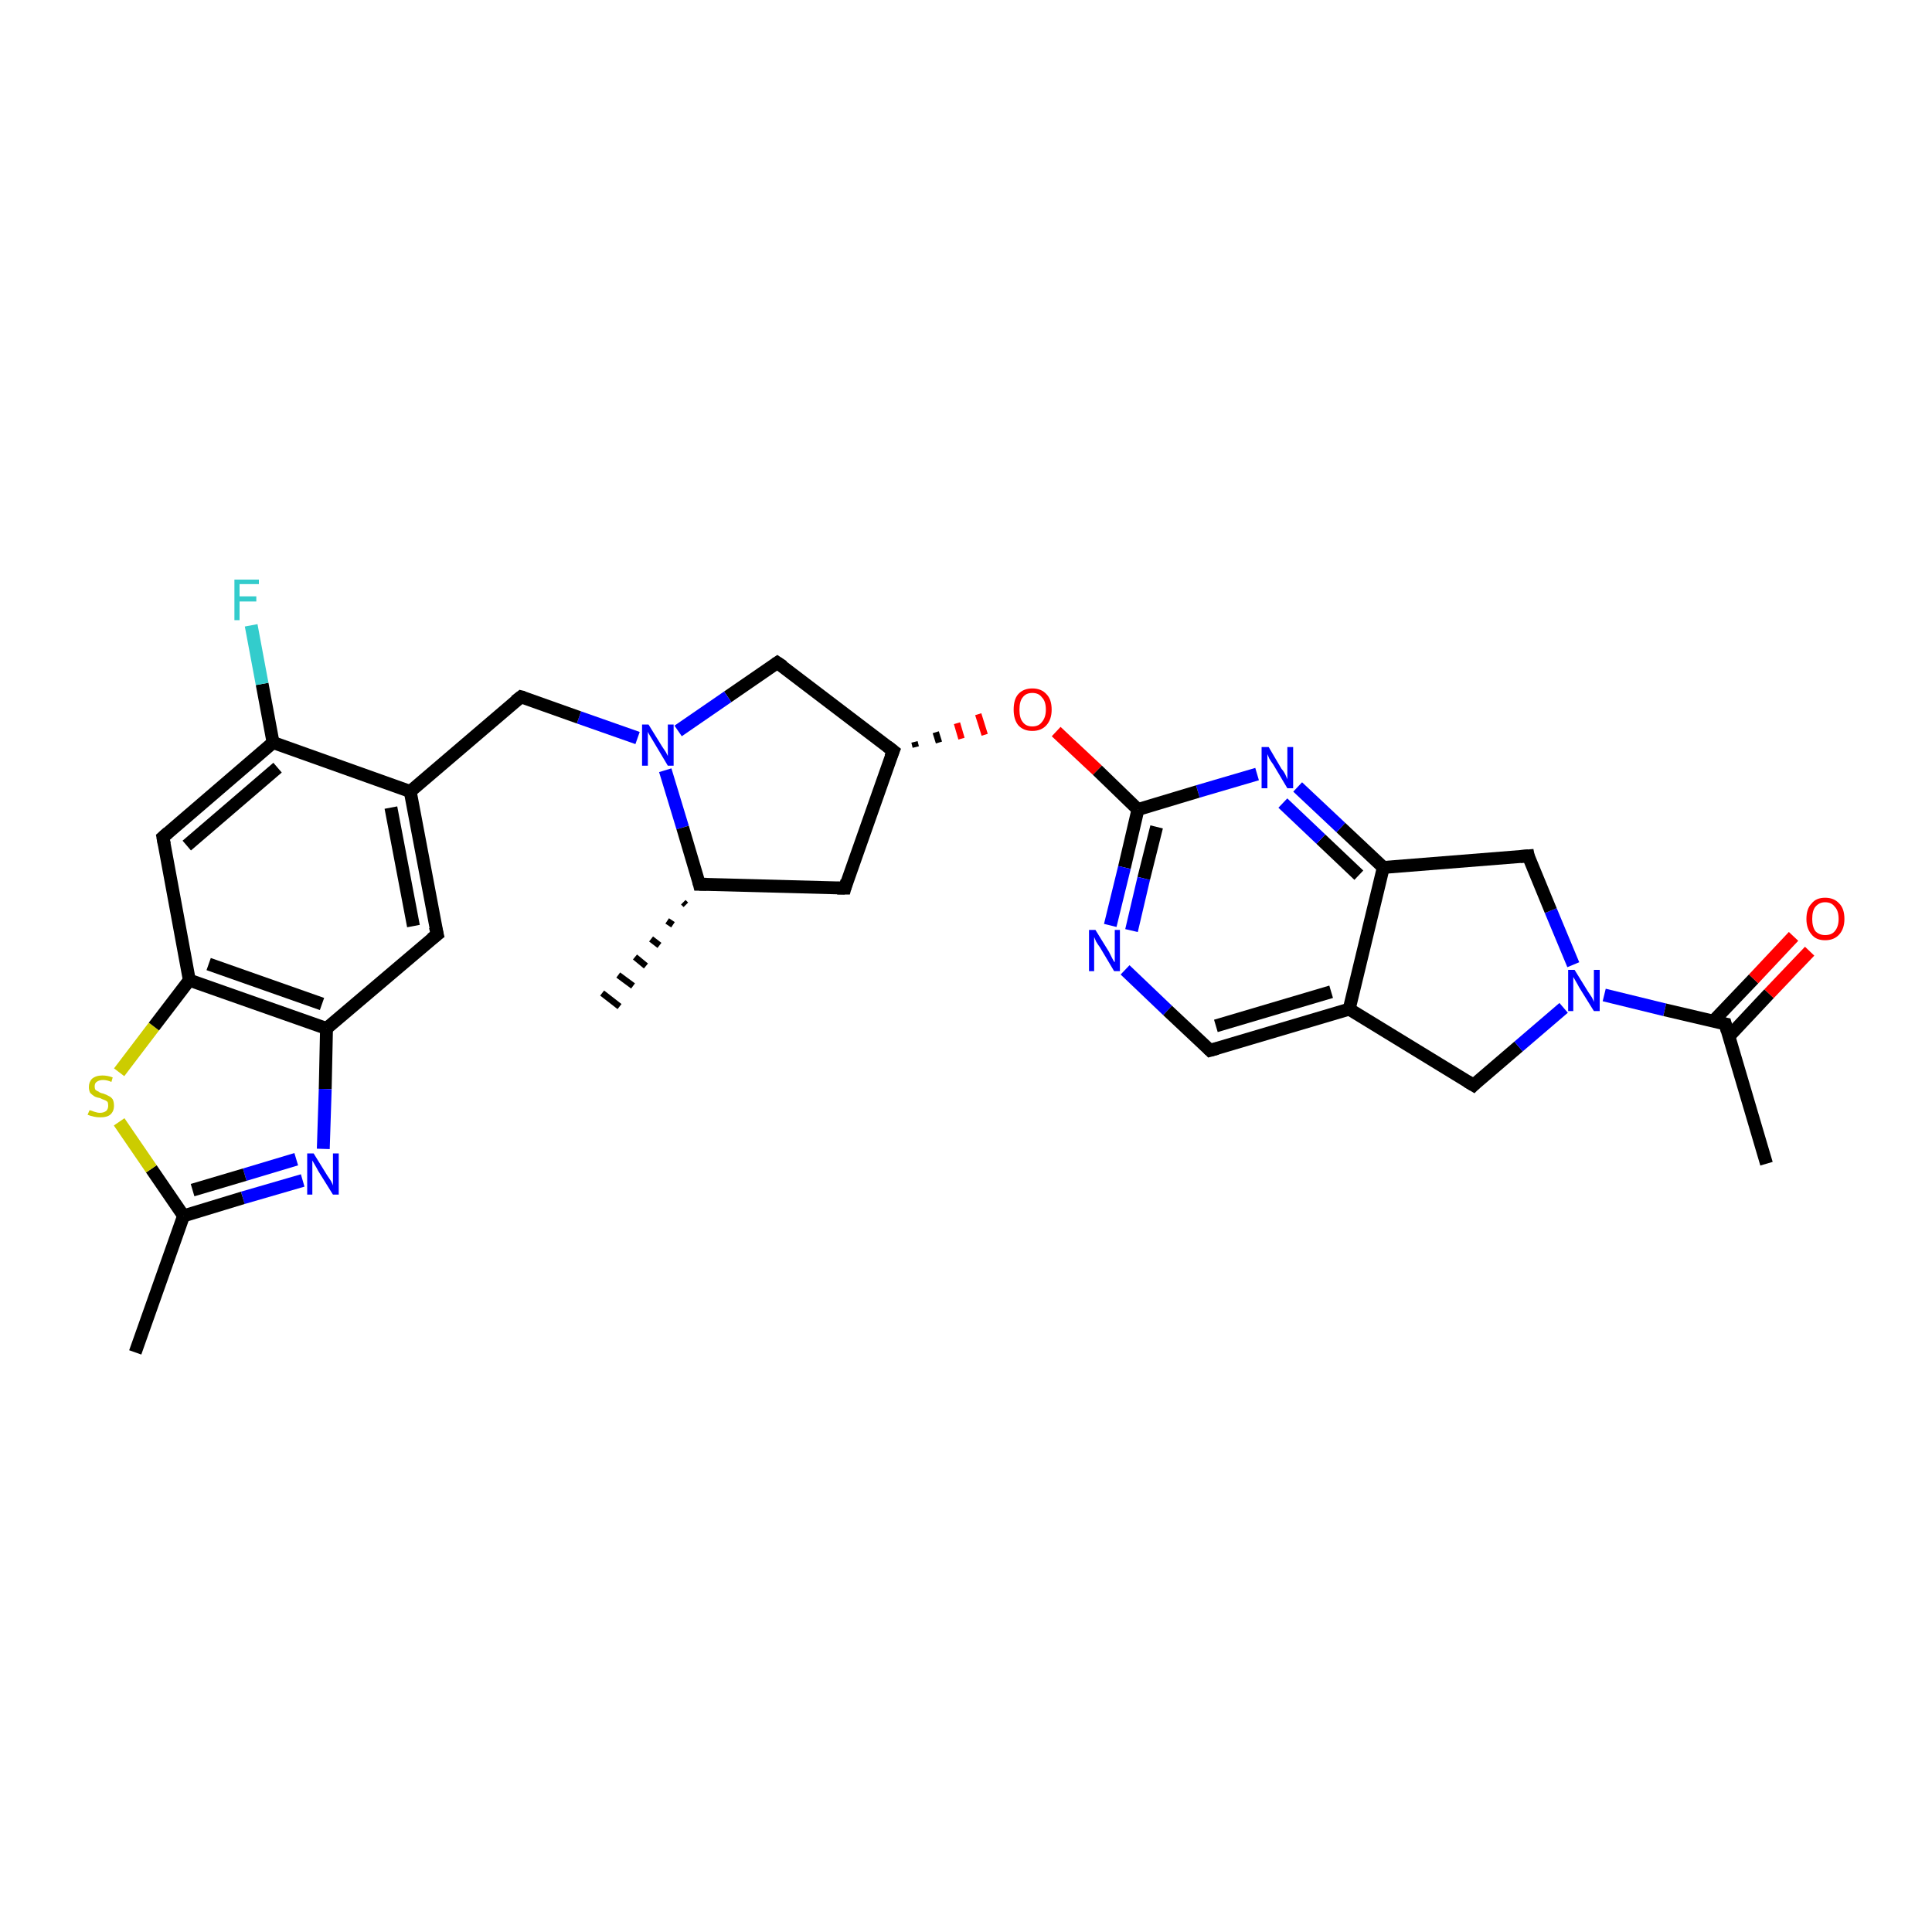 <?xml version='1.0' encoding='iso-8859-1'?>
<svg version='1.1' baseProfile='full'
              xmlns='http://www.w3.org/2000/svg'
                      xmlns:rdkit='http://www.rdkit.org/xml'
                      xmlns:xlink='http://www.w3.org/1999/xlink'
                  xml:space='preserve'
width='300px' height='300px' viewBox='0 0 300 300'>
<!-- END OF HEADER -->
<rect style='opacity:1.0;fill:#FFFFFF;stroke:none' width='300.0' height='300.0' x='0.0' y='0.0'> </rect>
<path class='bond-0 atom-1 atom-0' d='M 106.5,140.5 L 106.1,140.1' style='fill:none;fill-rule:evenodd;stroke:#000000;stroke-width:1.0px;stroke-linecap:butt;stroke-linejoin:miter;stroke-opacity:1' />
<path class='bond-0 atom-1 atom-0' d='M 104.5,143.6 L 103.6,143.0' style='fill:none;fill-rule:evenodd;stroke:#000000;stroke-width:1.0px;stroke-linecap:butt;stroke-linejoin:miter;stroke-opacity:1' />
<path class='bond-0 atom-1 atom-0' d='M 102.4,146.8 L 101.1,145.8' style='fill:none;fill-rule:evenodd;stroke:#000000;stroke-width:1.0px;stroke-linecap:butt;stroke-linejoin:miter;stroke-opacity:1' />
<path class='bond-0 atom-1 atom-0' d='M 100.3,150.0 L 98.6,148.6' style='fill:none;fill-rule:evenodd;stroke:#000000;stroke-width:1.0px;stroke-linecap:butt;stroke-linejoin:miter;stroke-opacity:1' />
<path class='bond-0 atom-1 atom-0' d='M 98.3,153.1 L 96.0,151.4' style='fill:none;fill-rule:evenodd;stroke:#000000;stroke-width:1.0px;stroke-linecap:butt;stroke-linejoin:miter;stroke-opacity:1' />
<path class='bond-0 atom-1 atom-0' d='M 96.2,156.3 L 93.5,154.2' style='fill:none;fill-rule:evenodd;stroke:#000000;stroke-width:1.0px;stroke-linecap:butt;stroke-linejoin:miter;stroke-opacity:1' />
<path class='bond-1 atom-1 atom-2' d='M 108.6,137.3 L 131.2,137.9' style='fill:none;fill-rule:evenodd;stroke:#000000;stroke-width:2.0px;stroke-linecap:butt;stroke-linejoin:miter;stroke-opacity:1' />
<path class='bond-2 atom-2 atom-3' d='M 131.2,137.9 L 138.7,116.6' style='fill:none;fill-rule:evenodd;stroke:#000000;stroke-width:2.0px;stroke-linecap:butt;stroke-linejoin:miter;stroke-opacity:1' />
<path class='bond-3 atom-3 atom-4' d='M 138.7,116.6 L 120.7,102.9' style='fill:none;fill-rule:evenodd;stroke:#000000;stroke-width:2.0px;stroke-linecap:butt;stroke-linejoin:miter;stroke-opacity:1' />
<path class='bond-4 atom-4 atom-5' d='M 120.7,102.9 L 113.0,108.2' style='fill:none;fill-rule:evenodd;stroke:#000000;stroke-width:2.0px;stroke-linecap:butt;stroke-linejoin:miter;stroke-opacity:1' />
<path class='bond-4 atom-4 atom-5' d='M 113.0,108.2 L 105.3,113.5' style='fill:none;fill-rule:evenodd;stroke:#0000FF;stroke-width:2.0px;stroke-linecap:butt;stroke-linejoin:miter;stroke-opacity:1' />
<path class='bond-5 atom-5 atom-6' d='M 99.0,114.6 L 89.9,111.4' style='fill:none;fill-rule:evenodd;stroke:#0000FF;stroke-width:2.0px;stroke-linecap:butt;stroke-linejoin:miter;stroke-opacity:1' />
<path class='bond-5 atom-5 atom-6' d='M 89.9,111.4 L 80.9,108.2' style='fill:none;fill-rule:evenodd;stroke:#000000;stroke-width:2.0px;stroke-linecap:butt;stroke-linejoin:miter;stroke-opacity:1' />
<path class='bond-6 atom-6 atom-7' d='M 80.9,108.2 L 63.7,122.9' style='fill:none;fill-rule:evenodd;stroke:#000000;stroke-width:2.0px;stroke-linecap:butt;stroke-linejoin:miter;stroke-opacity:1' />
<path class='bond-7 atom-7 atom-8' d='M 63.7,122.9 L 67.9,145.1' style='fill:none;fill-rule:evenodd;stroke:#000000;stroke-width:2.0px;stroke-linecap:butt;stroke-linejoin:miter;stroke-opacity:1' />
<path class='bond-7 atom-7 atom-8' d='M 60.7,125.4 L 64.2,143.8' style='fill:none;fill-rule:evenodd;stroke:#000000;stroke-width:2.0px;stroke-linecap:butt;stroke-linejoin:miter;stroke-opacity:1' />
<path class='bond-8 atom-8 atom-9' d='M 67.9,145.1 L 50.7,159.7' style='fill:none;fill-rule:evenodd;stroke:#000000;stroke-width:2.0px;stroke-linecap:butt;stroke-linejoin:miter;stroke-opacity:1' />
<path class='bond-9 atom-9 atom-10' d='M 50.7,159.7 L 50.5,169.1' style='fill:none;fill-rule:evenodd;stroke:#000000;stroke-width:2.0px;stroke-linecap:butt;stroke-linejoin:miter;stroke-opacity:1' />
<path class='bond-9 atom-9 atom-10' d='M 50.5,169.1 L 50.2,178.4' style='fill:none;fill-rule:evenodd;stroke:#0000FF;stroke-width:2.0px;stroke-linecap:butt;stroke-linejoin:miter;stroke-opacity:1' />
<path class='bond-10 atom-10 atom-11' d='M 47.0,183.3 L 37.7,186.0' style='fill:none;fill-rule:evenodd;stroke:#0000FF;stroke-width:2.0px;stroke-linecap:butt;stroke-linejoin:miter;stroke-opacity:1' />
<path class='bond-10 atom-10 atom-11' d='M 37.7,186.0 L 28.5,188.8' style='fill:none;fill-rule:evenodd;stroke:#000000;stroke-width:2.0px;stroke-linecap:butt;stroke-linejoin:miter;stroke-opacity:1' />
<path class='bond-10 atom-10 atom-11' d='M 46.0,180.0 L 38.0,182.4' style='fill:none;fill-rule:evenodd;stroke:#0000FF;stroke-width:2.0px;stroke-linecap:butt;stroke-linejoin:miter;stroke-opacity:1' />
<path class='bond-10 atom-10 atom-11' d='M 38.0,182.4 L 29.9,184.8' style='fill:none;fill-rule:evenodd;stroke:#000000;stroke-width:2.0px;stroke-linecap:butt;stroke-linejoin:miter;stroke-opacity:1' />
<path class='bond-11 atom-11 atom-12' d='M 28.5,188.8 L 21.0,210.0' style='fill:none;fill-rule:evenodd;stroke:#000000;stroke-width:2.0px;stroke-linecap:butt;stroke-linejoin:miter;stroke-opacity:1' />
<path class='bond-12 atom-11 atom-13' d='M 28.5,188.8 L 23.5,181.5' style='fill:none;fill-rule:evenodd;stroke:#000000;stroke-width:2.0px;stroke-linecap:butt;stroke-linejoin:miter;stroke-opacity:1' />
<path class='bond-12 atom-11 atom-13' d='M 23.5,181.5 L 18.5,174.2' style='fill:none;fill-rule:evenodd;stroke:#CCCC00;stroke-width:2.0px;stroke-linecap:butt;stroke-linejoin:miter;stroke-opacity:1' />
<path class='bond-13 atom-13 atom-14' d='M 18.5,166.5 L 23.9,159.4' style='fill:none;fill-rule:evenodd;stroke:#CCCC00;stroke-width:2.0px;stroke-linecap:butt;stroke-linejoin:miter;stroke-opacity:1' />
<path class='bond-13 atom-13 atom-14' d='M 23.9,159.4 L 29.4,152.2' style='fill:none;fill-rule:evenodd;stroke:#000000;stroke-width:2.0px;stroke-linecap:butt;stroke-linejoin:miter;stroke-opacity:1' />
<path class='bond-14 atom-14 atom-15' d='M 29.4,152.2 L 25.3,130.0' style='fill:none;fill-rule:evenodd;stroke:#000000;stroke-width:2.0px;stroke-linecap:butt;stroke-linejoin:miter;stroke-opacity:1' />
<path class='bond-15 atom-15 atom-16' d='M 25.3,130.0 L 42.4,115.3' style='fill:none;fill-rule:evenodd;stroke:#000000;stroke-width:2.0px;stroke-linecap:butt;stroke-linejoin:miter;stroke-opacity:1' />
<path class='bond-15 atom-15 atom-16' d='M 29.0,131.3 L 43.1,119.2' style='fill:none;fill-rule:evenodd;stroke:#000000;stroke-width:2.0px;stroke-linecap:butt;stroke-linejoin:miter;stroke-opacity:1' />
<path class='bond-16 atom-16 atom-17' d='M 42.4,115.3 L 40.7,106.2' style='fill:none;fill-rule:evenodd;stroke:#000000;stroke-width:2.0px;stroke-linecap:butt;stroke-linejoin:miter;stroke-opacity:1' />
<path class='bond-16 atom-16 atom-17' d='M 40.7,106.2 L 39.0,97.1' style='fill:none;fill-rule:evenodd;stroke:#33CCCC;stroke-width:2.0px;stroke-linecap:butt;stroke-linejoin:miter;stroke-opacity:1' />
<path class='bond-17 atom-3 atom-18' d='M 142.2,116.0 L 142.0,115.2' style='fill:none;fill-rule:evenodd;stroke:#000000;stroke-width:1.0px;stroke-linecap:butt;stroke-linejoin:miter;stroke-opacity:1' />
<path class='bond-17 atom-3 atom-18' d='M 145.8,115.3 L 145.3,113.7' style='fill:none;fill-rule:evenodd;stroke:#000000;stroke-width:1.0px;stroke-linecap:butt;stroke-linejoin:miter;stroke-opacity:1' />
<path class='bond-17 atom-3 atom-18' d='M 149.3,114.7 L 148.6,112.3' style='fill:none;fill-rule:evenodd;stroke:#FF0000;stroke-width:1.0px;stroke-linecap:butt;stroke-linejoin:miter;stroke-opacity:1' />
<path class='bond-17 atom-3 atom-18' d='M 152.9,114.1 L 151.9,110.9' style='fill:none;fill-rule:evenodd;stroke:#FF0000;stroke-width:1.0px;stroke-linecap:butt;stroke-linejoin:miter;stroke-opacity:1' />
<path class='bond-18 atom-18 atom-19' d='M 164.0,113.6 L 170.4,119.6' style='fill:none;fill-rule:evenodd;stroke:#FF0000;stroke-width:2.0px;stroke-linecap:butt;stroke-linejoin:miter;stroke-opacity:1' />
<path class='bond-18 atom-18 atom-19' d='M 170.4,119.6 L 176.7,125.7' style='fill:none;fill-rule:evenodd;stroke:#000000;stroke-width:2.0px;stroke-linecap:butt;stroke-linejoin:miter;stroke-opacity:1' />
<path class='bond-19 atom-19 atom-20' d='M 176.7,125.7 L 174.6,134.7' style='fill:none;fill-rule:evenodd;stroke:#000000;stroke-width:2.0px;stroke-linecap:butt;stroke-linejoin:miter;stroke-opacity:1' />
<path class='bond-19 atom-19 atom-20' d='M 174.6,134.7 L 172.4,143.7' style='fill:none;fill-rule:evenodd;stroke:#0000FF;stroke-width:2.0px;stroke-linecap:butt;stroke-linejoin:miter;stroke-opacity:1' />
<path class='bond-19 atom-19 atom-20' d='M 179.6,128.4 L 177.6,136.4' style='fill:none;fill-rule:evenodd;stroke:#000000;stroke-width:2.0px;stroke-linecap:butt;stroke-linejoin:miter;stroke-opacity:1' />
<path class='bond-19 atom-19 atom-20' d='M 177.6,136.4 L 175.7,144.5' style='fill:none;fill-rule:evenodd;stroke:#0000FF;stroke-width:2.0px;stroke-linecap:butt;stroke-linejoin:miter;stroke-opacity:1' />
<path class='bond-20 atom-20 atom-21' d='M 174.7,150.6 L 181.3,156.9' style='fill:none;fill-rule:evenodd;stroke:#0000FF;stroke-width:2.0px;stroke-linecap:butt;stroke-linejoin:miter;stroke-opacity:1' />
<path class='bond-20 atom-20 atom-21' d='M 181.3,156.9 L 187.9,163.1' style='fill:none;fill-rule:evenodd;stroke:#000000;stroke-width:2.0px;stroke-linecap:butt;stroke-linejoin:miter;stroke-opacity:1' />
<path class='bond-21 atom-21 atom-22' d='M 187.9,163.1 L 209.5,156.7' style='fill:none;fill-rule:evenodd;stroke:#000000;stroke-width:2.0px;stroke-linecap:butt;stroke-linejoin:miter;stroke-opacity:1' />
<path class='bond-21 atom-21 atom-22' d='M 188.8,159.3 L 206.7,154.0' style='fill:none;fill-rule:evenodd;stroke:#000000;stroke-width:2.0px;stroke-linecap:butt;stroke-linejoin:miter;stroke-opacity:1' />
<path class='bond-22 atom-22 atom-23' d='M 209.5,156.7 L 228.8,168.5' style='fill:none;fill-rule:evenodd;stroke:#000000;stroke-width:2.0px;stroke-linecap:butt;stroke-linejoin:miter;stroke-opacity:1' />
<path class='bond-23 atom-23 atom-24' d='M 228.8,168.5 L 235.8,162.5' style='fill:none;fill-rule:evenodd;stroke:#000000;stroke-width:2.0px;stroke-linecap:butt;stroke-linejoin:miter;stroke-opacity:1' />
<path class='bond-23 atom-23 atom-24' d='M 235.8,162.5 L 242.8,156.5' style='fill:none;fill-rule:evenodd;stroke:#0000FF;stroke-width:2.0px;stroke-linecap:butt;stroke-linejoin:miter;stroke-opacity:1' />
<path class='bond-24 atom-24 atom-25' d='M 244.3,149.8 L 240.8,141.4' style='fill:none;fill-rule:evenodd;stroke:#0000FF;stroke-width:2.0px;stroke-linecap:butt;stroke-linejoin:miter;stroke-opacity:1' />
<path class='bond-24 atom-24 atom-25' d='M 240.8,141.4 L 237.3,132.9' style='fill:none;fill-rule:evenodd;stroke:#000000;stroke-width:2.0px;stroke-linecap:butt;stroke-linejoin:miter;stroke-opacity:1' />
<path class='bond-25 atom-25 atom-26' d='M 237.3,132.9 L 214.8,134.7' style='fill:none;fill-rule:evenodd;stroke:#000000;stroke-width:2.0px;stroke-linecap:butt;stroke-linejoin:miter;stroke-opacity:1' />
<path class='bond-26 atom-26 atom-27' d='M 214.8,134.7 L 208.2,128.5' style='fill:none;fill-rule:evenodd;stroke:#000000;stroke-width:2.0px;stroke-linecap:butt;stroke-linejoin:miter;stroke-opacity:1' />
<path class='bond-26 atom-26 atom-27' d='M 208.2,128.5 L 201.5,122.2' style='fill:none;fill-rule:evenodd;stroke:#0000FF;stroke-width:2.0px;stroke-linecap:butt;stroke-linejoin:miter;stroke-opacity:1' />
<path class='bond-26 atom-26 atom-27' d='M 211.0,135.9 L 205.1,130.3' style='fill:none;fill-rule:evenodd;stroke:#000000;stroke-width:2.0px;stroke-linecap:butt;stroke-linejoin:miter;stroke-opacity:1' />
<path class='bond-26 atom-26 atom-27' d='M 205.1,130.3 L 199.2,124.7' style='fill:none;fill-rule:evenodd;stroke:#0000FF;stroke-width:2.0px;stroke-linecap:butt;stroke-linejoin:miter;stroke-opacity:1' />
<path class='bond-27 atom-24 atom-28' d='M 249.1,154.5 L 258.5,156.8' style='fill:none;fill-rule:evenodd;stroke:#0000FF;stroke-width:2.0px;stroke-linecap:butt;stroke-linejoin:miter;stroke-opacity:1' />
<path class='bond-27 atom-24 atom-28' d='M 258.5,156.8 L 267.9,159.0' style='fill:none;fill-rule:evenodd;stroke:#000000;stroke-width:2.0px;stroke-linecap:butt;stroke-linejoin:miter;stroke-opacity:1' />
<path class='bond-28 atom-28 atom-29' d='M 267.9,159.0 L 274.3,180.7' style='fill:none;fill-rule:evenodd;stroke:#000000;stroke-width:2.0px;stroke-linecap:butt;stroke-linejoin:miter;stroke-opacity:1' />
<path class='bond-29 atom-28 atom-30' d='M 268.5,160.9 L 274.7,154.3' style='fill:none;fill-rule:evenodd;stroke:#000000;stroke-width:2.0px;stroke-linecap:butt;stroke-linejoin:miter;stroke-opacity:1' />
<path class='bond-29 atom-28 atom-30' d='M 274.7,154.3 L 281.0,147.7' style='fill:none;fill-rule:evenodd;stroke:#FF0000;stroke-width:2.0px;stroke-linecap:butt;stroke-linejoin:miter;stroke-opacity:1' />
<path class='bond-29 atom-28 atom-30' d='M 266.0,158.6 L 272.3,152.0' style='fill:none;fill-rule:evenodd;stroke:#000000;stroke-width:2.0px;stroke-linecap:butt;stroke-linejoin:miter;stroke-opacity:1' />
<path class='bond-29 atom-28 atom-30' d='M 272.3,152.0 L 278.5,145.4' style='fill:none;fill-rule:evenodd;stroke:#FF0000;stroke-width:2.0px;stroke-linecap:butt;stroke-linejoin:miter;stroke-opacity:1' />
<path class='bond-30 atom-5 atom-1' d='M 103.3,119.6 L 106.0,128.5' style='fill:none;fill-rule:evenodd;stroke:#0000FF;stroke-width:2.0px;stroke-linecap:butt;stroke-linejoin:miter;stroke-opacity:1' />
<path class='bond-30 atom-5 atom-1' d='M 106.0,128.5 L 108.6,137.3' style='fill:none;fill-rule:evenodd;stroke:#000000;stroke-width:2.0px;stroke-linecap:butt;stroke-linejoin:miter;stroke-opacity:1' />
<path class='bond-31 atom-16 atom-7' d='M 42.4,115.3 L 63.7,122.9' style='fill:none;fill-rule:evenodd;stroke:#000000;stroke-width:2.0px;stroke-linecap:butt;stroke-linejoin:miter;stroke-opacity:1' />
<path class='bond-32 atom-27 atom-19' d='M 195.2,120.2 L 186.0,122.9' style='fill:none;fill-rule:evenodd;stroke:#0000FF;stroke-width:2.0px;stroke-linecap:butt;stroke-linejoin:miter;stroke-opacity:1' />
<path class='bond-32 atom-27 atom-19' d='M 186.0,122.9 L 176.7,125.7' style='fill:none;fill-rule:evenodd;stroke:#000000;stroke-width:2.0px;stroke-linecap:butt;stroke-linejoin:miter;stroke-opacity:1' />
<path class='bond-33 atom-14 atom-9' d='M 29.4,152.2 L 50.7,159.7' style='fill:none;fill-rule:evenodd;stroke:#000000;stroke-width:2.0px;stroke-linecap:butt;stroke-linejoin:miter;stroke-opacity:1' />
<path class='bond-33 atom-14 atom-9' d='M 32.4,149.7 L 50.0,155.9' style='fill:none;fill-rule:evenodd;stroke:#000000;stroke-width:2.0px;stroke-linecap:butt;stroke-linejoin:miter;stroke-opacity:1' />
<path class='bond-34 atom-26 atom-22' d='M 214.8,134.7 L 209.5,156.7' style='fill:none;fill-rule:evenodd;stroke:#000000;stroke-width:2.0px;stroke-linecap:butt;stroke-linejoin:miter;stroke-opacity:1' />
<path d='M 109.7,137.3 L 108.6,137.3 L 108.5,136.9' style='fill:none;stroke:#000000;stroke-width:2.0px;stroke-linecap:butt;stroke-linejoin:miter;stroke-opacity:1;' />
<path d='M 130.0,137.9 L 131.2,137.9 L 131.5,136.8' style='fill:none;stroke:#000000;stroke-width:2.0px;stroke-linecap:butt;stroke-linejoin:miter;stroke-opacity:1;' />
<path d='M 138.3,117.6 L 138.7,116.6 L 137.8,115.9' style='fill:none;stroke:#000000;stroke-width:2.0px;stroke-linecap:butt;stroke-linejoin:miter;stroke-opacity:1;' />
<path d='M 121.6,103.5 L 120.7,102.9 L 120.4,103.1' style='fill:none;stroke:#000000;stroke-width:2.0px;stroke-linecap:butt;stroke-linejoin:miter;stroke-opacity:1;' />
<path d='M 81.3,108.3 L 80.9,108.2 L 80.0,108.9' style='fill:none;stroke:#000000;stroke-width:2.0px;stroke-linecap:butt;stroke-linejoin:miter;stroke-opacity:1;' />
<path d='M 67.6,143.9 L 67.9,145.1 L 67.0,145.8' style='fill:none;stroke:#000000;stroke-width:2.0px;stroke-linecap:butt;stroke-linejoin:miter;stroke-opacity:1;' />
<path d='M 25.5,131.1 L 25.3,130.0 L 26.1,129.3' style='fill:none;stroke:#000000;stroke-width:2.0px;stroke-linecap:butt;stroke-linejoin:miter;stroke-opacity:1;' />
<path d='M 187.6,162.8 L 187.9,163.1 L 189.0,162.8' style='fill:none;stroke:#000000;stroke-width:2.0px;stroke-linecap:butt;stroke-linejoin:miter;stroke-opacity:1;' />
<path d='M 227.8,167.9 L 228.8,168.5 L 229.1,168.2' style='fill:none;stroke:#000000;stroke-width:2.0px;stroke-linecap:butt;stroke-linejoin:miter;stroke-opacity:1;' />
<path d='M 237.4,133.4 L 237.3,132.9 L 236.1,133.0' style='fill:none;stroke:#000000;stroke-width:2.0px;stroke-linecap:butt;stroke-linejoin:miter;stroke-opacity:1;' />
<path d='M 267.4,158.9 L 267.9,159.0 L 268.2,160.1' style='fill:none;stroke:#000000;stroke-width:2.0px;stroke-linecap:butt;stroke-linejoin:miter;stroke-opacity:1;' />
<path class='atom-5' d='M 100.7 112.5
L 102.8 115.9
Q 103.0 116.2, 103.4 116.8
Q 103.7 117.4, 103.7 117.4
L 103.7 112.5
L 104.6 112.5
L 104.6 118.9
L 103.7 118.9
L 101.5 115.2
Q 101.2 114.7, 100.9 114.2
Q 100.6 113.7, 100.6 113.6
L 100.6 118.9
L 99.7 118.9
L 99.7 112.5
L 100.7 112.5
' fill='#0000FF'/>
<path class='atom-10' d='M 48.7 179.1
L 50.8 182.5
Q 51.0 182.8, 51.4 183.4
Q 51.7 184.0, 51.7 184.1
L 51.7 179.1
L 52.6 179.1
L 52.6 185.5
L 51.7 185.5
L 49.4 181.8
Q 49.2 181.4, 48.9 180.9
Q 48.6 180.4, 48.5 180.2
L 48.5 185.5
L 47.7 185.5
L 47.7 179.1
L 48.7 179.1
' fill='#0000FF'/>
<path class='atom-13' d='M 13.9 172.4
Q 14.0 172.4, 14.3 172.5
Q 14.5 172.6, 14.9 172.7
Q 15.2 172.8, 15.5 172.8
Q 16.1 172.8, 16.5 172.5
Q 16.8 172.2, 16.8 171.7
Q 16.8 171.3, 16.7 171.1
Q 16.5 170.9, 16.2 170.8
Q 15.9 170.7, 15.5 170.5
Q 14.9 170.4, 14.6 170.2
Q 14.3 170.0, 14.0 169.7
Q 13.8 169.3, 13.8 168.8
Q 13.8 168.0, 14.3 167.5
Q 14.9 167.0, 15.9 167.0
Q 16.7 167.0, 17.5 167.3
L 17.3 168.0
Q 16.6 167.7, 16.0 167.7
Q 15.4 167.7, 15.0 168.0
Q 14.7 168.2, 14.7 168.7
Q 14.7 169.0, 14.8 169.2
Q 15.0 169.4, 15.3 169.5
Q 15.5 169.7, 16.0 169.8
Q 16.6 170.0, 16.9 170.2
Q 17.2 170.3, 17.5 170.7
Q 17.7 171.1, 17.7 171.7
Q 17.7 172.6, 17.1 173.1
Q 16.6 173.5, 15.6 173.5
Q 15.0 173.5, 14.6 173.4
Q 14.1 173.3, 13.6 173.1
L 13.9 172.4
' fill='#CCCC00'/>
<path class='atom-17' d='M 36.4 90.0
L 40.2 90.0
L 40.2 90.7
L 37.2 90.7
L 37.2 92.6
L 39.8 92.6
L 39.8 93.4
L 37.2 93.4
L 37.2 96.3
L 36.4 96.3
L 36.4 90.0
' fill='#33CCCC'/>
<path class='atom-18' d='M 157.4 110.2
Q 157.4 108.6, 158.1 107.8
Q 158.9 106.9, 160.3 106.9
Q 161.7 106.9, 162.5 107.8
Q 163.3 108.6, 163.3 110.2
Q 163.3 111.7, 162.5 112.6
Q 161.7 113.5, 160.3 113.5
Q 158.9 113.5, 158.1 112.6
Q 157.4 111.7, 157.4 110.2
M 160.3 112.8
Q 161.3 112.8, 161.8 112.1
Q 162.4 111.4, 162.4 110.2
Q 162.4 108.9, 161.8 108.3
Q 161.3 107.6, 160.3 107.6
Q 159.3 107.6, 158.8 108.3
Q 158.3 108.9, 158.3 110.2
Q 158.3 111.5, 158.8 112.1
Q 159.3 112.8, 160.3 112.8
' fill='#FF0000'/>
<path class='atom-20' d='M 170.1 144.4
L 172.2 147.8
Q 172.4 148.2, 172.7 148.8
Q 173.0 149.4, 173.1 149.4
L 173.1 144.4
L 173.9 144.4
L 173.9 150.8
L 173.0 150.8
L 170.8 147.1
Q 170.5 146.7, 170.2 146.2
Q 170.0 145.7, 169.9 145.5
L 169.9 150.8
L 169.1 150.8
L 169.1 144.4
L 170.1 144.4
' fill='#0000FF'/>
<path class='atom-24' d='M 244.5 150.6
L 246.6 154.0
Q 246.8 154.3, 247.2 154.9
Q 247.5 155.5, 247.5 155.6
L 247.5 150.6
L 248.4 150.6
L 248.4 157.0
L 247.5 157.0
L 245.2 153.3
Q 245.0 152.9, 244.7 152.4
Q 244.4 151.9, 244.3 151.7
L 244.3 157.0
L 243.5 157.0
L 243.5 150.6
L 244.5 150.6
' fill='#0000FF'/>
<path class='atom-27' d='M 197.0 116.0
L 199.0 119.4
Q 199.3 119.7, 199.6 120.3
Q 199.9 121.0, 199.9 121.0
L 199.9 116.0
L 200.8 116.0
L 200.8 122.4
L 199.9 122.4
L 197.7 118.7
Q 197.4 118.3, 197.1 117.8
Q 196.9 117.3, 196.8 117.1
L 196.8 122.4
L 195.9 122.4
L 195.9 116.0
L 197.0 116.0
' fill='#0000FF'/>
<path class='atom-30' d='M 280.5 142.7
Q 280.5 141.1, 281.3 140.3
Q 282.0 139.4, 283.4 139.4
Q 284.8 139.4, 285.6 140.3
Q 286.4 141.1, 286.4 142.7
Q 286.4 144.2, 285.6 145.1
Q 284.8 146.0, 283.4 146.0
Q 282.0 146.0, 281.3 145.1
Q 280.5 144.2, 280.5 142.7
M 283.4 145.2
Q 284.4 145.2, 284.9 144.6
Q 285.5 143.9, 285.5 142.7
Q 285.5 141.4, 284.9 140.8
Q 284.4 140.1, 283.4 140.1
Q 282.5 140.1, 281.9 140.8
Q 281.4 141.4, 281.4 142.7
Q 281.4 143.9, 281.9 144.6
Q 282.5 145.2, 283.4 145.2
' fill='#FF0000'/>
</svg>

